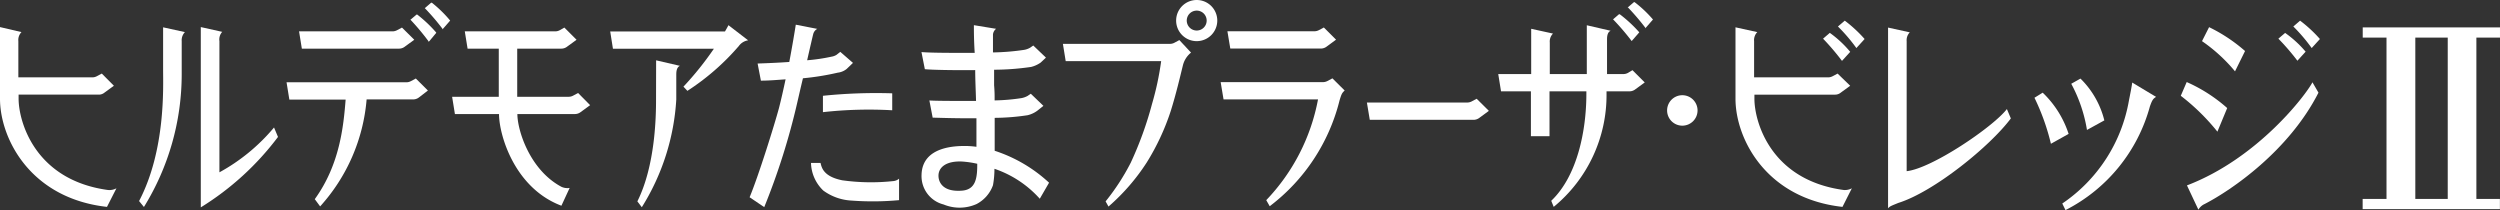 <svg xmlns="http://www.w3.org/2000/svg" width="411.971" height="34.621" viewBox="0 0 411.971 34.621"><rect x="0" y="0" width="411.971" height="34.621" fill="#333333" stroke="none"/><path d="M20.86,10.25c0,2.861.448,13.29-3.96,21.7l.8.976a41.605,41.605,0,0,0,6.225-21.9V5.6a1.939,1.939,0,0,1,.529-1.492L20.86,3.32Z" transform="translate(6.018 1.182)" fill="#fff"/><path d="M36.469,19.834a31.326,31.326,0,0,1-9,7.391V5.609a1.871,1.871,0,0,1,.461-1.532L24.4,3.29V33A46.447,46.447,0,0,0,37.12,21.394Z" transform="translate(8.689 1.172)" fill="#fff"/><path d="M17.819,30.141C5.641,28.5,3.065,18.722,3.065,15.1v-.678H16.273a1.451,1.451,0,0,0,.936-.325l1.56-1.139-1.993-2.007-.841.448a1.546,1.546,0,0,1-.705.176H3.024V5.609a1.871,1.871,0,0,1,.515-1.492L0,3.29V15.1c0,6.5,4.95,16.409,17.629,17.819l1.56-3.065a2.427,2.427,0,0,1-1.37.285Z" transform="translate(0 1.172)" fill="#fff"/><path d="M75.7,14.131l-.841.448a1.546,1.546,0,0,1-.705.176H65.667V6.822h7.282a1.546,1.546,0,0,0,.936-.325l1.56-1.139L73.437,3.35l-.787.448a1.546,1.546,0,0,1-.705.176H57.028l.461,2.848h5.14v7.933H54.94L55.4,17.6H62.67c0,3.445,2.549,12.2,10.279,15.107l1.356-2.929a2.346,2.346,0,0,1-1.356-.19C67.714,26.8,65.694,20.247,65.694,17.6h9.493a1.546,1.546,0,0,0,.936-.325l1.56-1.139Z" transform="translate(19.564 1.193)" fill="#fff"/><path d="M80.528,13.785c0,2.712-.108,10.849-3.078,16.789l.732.963a37.564,37.564,0,0,0,5.682-17.751V9.717c0-.366,0-1.22.6-1.478L80.542,7.33Z" transform="translate(27.58 2.61)" fill="#fff"/><path d="M93.637,3.06c-.176.339-.366.678-.57,1.031H74.15L74.6,6.938H91.237a51.928,51.928,0,0,1-5.018,6.252l.651.692a39.327,39.327,0,0,0,8.476-7.391,2.333,2.333,0,0,1,1.532-.936Z" transform="translate(26.405 1.09)" fill="#fff"/><path d="M56.124,9.54l-.841.448a1.6,1.6,0,0,1-.719.176H34.82l.461,2.848h9.276c-.353,4.407-.963,10.713-5.085,16.409l.881,1.193a29.916,29.916,0,0,0,7.662-17.629H55.7a1.56,1.56,0,0,0,.936-.325l1.478-1.139Z" transform="translate(12.4 3.397)" fill="#fff"/><path d="M52.83,6.822a1.546,1.546,0,0,0,.936-.325l1.56-1.139L53.3,3.35l-.841.448a1.546,1.546,0,0,1-.705.176H36.34L36.8,6.822Z" transform="translate(12.941 1.193)" fill="#fff"/><path d="M50.894,1.77l-.963.814H49.85l.081.081A38.864,38.864,0,0,1,52.847,6.15v.108L53,6.15l1.126-1.356h0V4.726A21.589,21.589,0,0,0,51,1.77h-.108Z" transform="translate(17.752 0.63)" fill="#fff"/><path d="M52.664.33l-.963.827-.081.081.081.068a36.793,36.793,0,0,1,2.834,3.322v.095l.081-.095L55.8,3.273h0A20.341,20.341,0,0,0,52.786.33h-.122Z" transform="translate(18.382 0.118)" fill="#fff"/><path d="M184.651,15.133l1.546-1.139L184.19,12l-.841.448a1.6,1.6,0,0,1-.719.176H166.1l.475,2.848h17.141A1.587,1.587,0,0,0,184.651,15.133Z" transform="translate(59.149 4.273)" fill="#fff"/><path d="M197.041,1.7l-.949.814-.081.068.081.081a38.866,38.866,0,0,1,2.916,3.4l.068.095.081-.081,1.18-1.356h0a22.306,22.306,0,0,0-3.173-2.943h-.068Z" transform="translate(69.8 0.605)" fill="#fff"/><path d="M198.824.26l-.963.827-.081.068h.081A39.141,39.141,0,0,1,200.7,4.477v.095l.081-.095,1.18-1.356h0A19.8,19.8,0,0,0,198.933.26h-.108Z" transform="translate(70.43 0.093)" fill="#fff"/><path d="M203.405,10.935a1.546,1.546,0,0,1-.705.176h-2.712V5.443c0-.353,0-1.22.6-1.465l-3.933-.909v8.042h-6.1V5.931a1.871,1.871,0,0,1,.529-1.492l-3.594-.787v7.459H182.06l.461,2.848h4.923V21.35h3.065V13.96h6.075v.407c0,6.089-1.505,13.561-5.791,17.629l.407,1a23.827,23.827,0,0,0,8.706-18.66v-.38h3.8a1.546,1.546,0,0,0,.936-.325l1.56-1.139-2.021-2.021Z" transform="translate(64.832 1.093)" fill="#fff"/><path d="M168.766,11.527,166.746,9.52l-.841.448a1.546,1.546,0,0,1-.705.176H148.33l.475,2.848h15.568a32.723,32.723,0,0,1-8.53,16.6l.57,1a31.38,31.38,0,0,0,11.513-17.453c.326-1.058.393-1.193.827-1.6h0Z" transform="translate(52.821 3.39)" fill="#fff"/><path d="M164.569,6.812a1.587,1.587,0,0,0,.936-.325l1.546-1.139L165.044,3.34l-.841.448a1.6,1.6,0,0,1-.719.176H149.15l.475,2.848Z" transform="translate(53.113 1.189)" fill="#fff"/><path d="M148.349,4.87l-.854.461a1.546,1.546,0,0,1-.705.163H129.16l.461,2.848h15.731a47.71,47.71,0,0,1-1.505,7.052,58.4,58.4,0,0,1-3.5,9.669,36.833,36.833,0,0,1-4.15,6.387l.475.854a34.011,34.011,0,0,0,6.306-7.269,38.729,38.729,0,0,0,3.96-8.5c.854-2.712,1.546-5.669,1.98-7.431a3.892,3.892,0,0,1,1.356-2.17h0Z" transform="translate(45.994 1.734)" fill="#fff"/><path d="M146.31,0a3.39,3.39,0,1,0,3.39,3.39A3.39,3.39,0,0,0,146.31,0Zm0,5.031a1.641,1.641,0,1,1,1.641-1.641A1.641,1.641,0,0,1,146.31,5.031Z" transform="translate(50.894)" fill="#fff"/><path d="M124.039,23.754V18.33a37.226,37.226,0,0,0,5.424-.434,4.407,4.407,0,0,0,1.587-.732l1.017-.814-2.075-1.993-.542.366a3.322,3.322,0,0,1-.99.353,32.452,32.452,0,0,1-4.434.38,24.472,24.472,0,0,0-.081-2.5V10.4a43.029,43.029,0,0,0,6.1-.461,4.665,4.665,0,0,0,1.573-.719l.868-.814L130.4,6.41l-.529.366a2.956,2.956,0,0,1-1,.353,38.825,38.825,0,0,1-5.113.42V4.579a1.356,1.356,0,0,1,.515-.922l-3.661-.6c0,.814,0,2.5.136,4.57-3.567,0-7.2,0-8.774-.136l.556,2.821c1,.108,4.584.19,8.3.149,0,1.654.095,3.417.136,5.085-3.3,0-6.577,0-7.689-.081l.542,2.834c.556,0,3.77.136,7.214.095V23.1a15.189,15.189,0,0,0-1.763-.136c-1.519,0-7.174,0-7.282,4.76a4.814,4.814,0,0,0,3.634,4.882,6.875,6.875,0,0,0,5.424-.068,5.628,5.628,0,0,0,2.712-3.105A14.782,14.782,0,0,0,124,26.724a17.629,17.629,0,0,1,7.472,4.936L133,29.016a24.139,24.139,0,0,0-8.964-5.262Zm-5.424,6.577c-3.078.231-3.838-1.356-3.838-2.468,0-1.356,1.234-2.468,3.933-2.332a16.1,16.1,0,0,1,2.455.366C121.178,28.243,120.934,30.169,118.615,30.331Z" transform="translate(39.873 1.09)" fill="#fff"/><path d="M105.614,10.906a2.861,2.861,0,0,0,1.465-.61l1.044-1-2.088-1.817-.664.515a2.333,2.333,0,0,1-.827.285,29.834,29.834,0,0,1-3.973.583c.5-2.2.936-4.068.99-4.272a1.356,1.356,0,0,1,.678-.9L98.7,3c-.163,1.044-.556,3.431-1.071,6.143-1.736.122-3.553.2-5.221.258l.542,2.821c1.356,0,2.712-.122,4.068-.217-.353,1.668-.732,3.336-1.1,4.773-.732,2.712-3.336,11.079-4.828,14.659L93.5,33.065A112.678,112.678,0,0,0,98.928,15.9c.095-.407.488-2.143.949-4.068A42.989,42.989,0,0,0,105.614,10.906Z" transform="translate(32.437 1.068)" fill="#fff"/><path d="M100,14.456a68.32,68.32,0,0,1,11.418-.312V11.351A85.745,85.745,0,0,0,100,11.758Z" transform="translate(35.61 4.027)" fill="#fff"/><path d="M112.179,22.783a34.336,34.336,0,0,1-8.476-.122c-3.024-.61-3.39-2.007-3.58-2.861H98.55a6.523,6.523,0,0,0,2.034,4.557A8.611,8.611,0,0,0,105.208,26a46.841,46.841,0,0,0,7.852-.068V22.39A1.668,1.668,0,0,1,112.179,22.783Z" transform="translate(35.094 7.051)" fill="#fff"/><path d="M205.089,16.588a2.509,2.509,0,1,0-2.509-2.509A2.509,2.509,0,0,0,205.089,16.588Z" transform="translate(72.139 4.12)" fill="#fff"/><path d="M231.112,32.249c-1.18.488-1.356.529-1.682.881V4.394h0V3.35l3.58.787a1.844,1.844,0,0,0-.515,1.451V27.014c4.136-.434,14.266-7.3,16.517-10.239l.651,1.546C246.232,22.919,236.983,30.418,231.112,32.249Z" transform="translate(81.701 1.193)" fill="#fff"/><path d="M228.75,30.13c-12.2-1.641-14.741-11.418-14.741-15.012v-.705h13.3a1.451,1.451,0,0,0,.922-.325l1.56-1.139-2.075-2.007-.841.448a1.6,1.6,0,0,1-.719.176h-12.2V5.6a1.885,1.885,0,0,1,.529-1.492L210.89,3.32V5.341h0v9.75c0,6.5,4.95,16.409,17.629,17.819l1.546-3.065a2.427,2.427,0,0,1-1.315.285Z" transform="translate(75.099 1.182)" fill="#fff"/><path d="M222.656,4a17.941,17.941,0,0,1,3.35,3.119l-1.356,1.492a39.8,39.8,0,0,0-3.119-3.661l1.1-.949" transform="translate(78.888 1.424)" fill="#fff"/><path d="M224.466,2.51a22.092,22.092,0,0,1,3.268,3.024l-1.356,1.492a27.777,27.777,0,0,0-3.038-3.553Z" transform="translate(79.532 0.894)" fill="#fff"/><path d="M265.75,26.992l1.885,4h0a2.265,2.265,0,0,1,1.031-.936c4.394-2.265,13.873-8.733,18.755-18.348L286.431,10C285.4,12.007,277.494,22.5,265.75,26.992Z" transform="translate(94.635 3.561)" fill="#fff"/><path d="M271.035,18.147l1.614-3.892a25.643,25.643,0,0,0-6.672-4.285L265,12.235a35,35,0,0,1,6.035,5.913Z" transform="translate(94.367 3.55)" fill="#fff"/><path d="M273.018,10.582l1.654-3.35A26.472,26.472,0,0,0,268.746,3.3L267.58,5.605a26.69,26.69,0,0,1,5.438,4.977Z" transform="translate(95.286 1.175)" fill="#fff"/><path d="M279.993,8.584l1.356-1.492A17.94,17.94,0,0,0,277.972,4l-1.112.949a37.973,37.973,0,0,1,3.133,3.634Z" transform="translate(98.591 1.424)" fill="#fff"/><path d="M281.7,7.026l1.356-1.492a22.091,22.091,0,0,0-3.268-3.024l-1.112.963A27.773,27.773,0,0,1,281.7,7.026Z" transform="translate(99.239 0.894)" fill="#fff"/><path d="M266.06,12.39c-.542-.312-3.933-2.36-3.933-2.36-.095.719-.325,1.858-.542,2.956A25.861,25.861,0,0,1,250.6,29.965l.529,1.085a27.19,27.19,0,0,0,13.914-17.1C265.422,12.891,265.571,12.7,266.06,12.39Z" transform="translate(89.24 3.572)" fill="#fff"/><path d="M248.576,11.26l-1.356.841a36.711,36.711,0,0,1,2.712,7.581l2.916-1.627a16.4,16.4,0,0,0-4.272-6.794Z" transform="translate(88.036 4.01)" fill="#fff"/><path d="M257.142,16.439a14.524,14.524,0,0,0-3.933-6.889l-1.519.854a24.152,24.152,0,0,1,2.59,7.608Z" transform="translate(89.628 3.401)" fill="#fff"/><path d="M309.733,5.012V3.33h-22.62V5.012h3.919v26.58H287.1v1.682h22.62V31.591h-3.878V5.012Zm-8.611,26.58h-5.343V5.012h5.343Z" transform="translate(102.237 1.186)" fill="#fff"/><rect width="411.971" height="34.621" fill="none"/></svg>